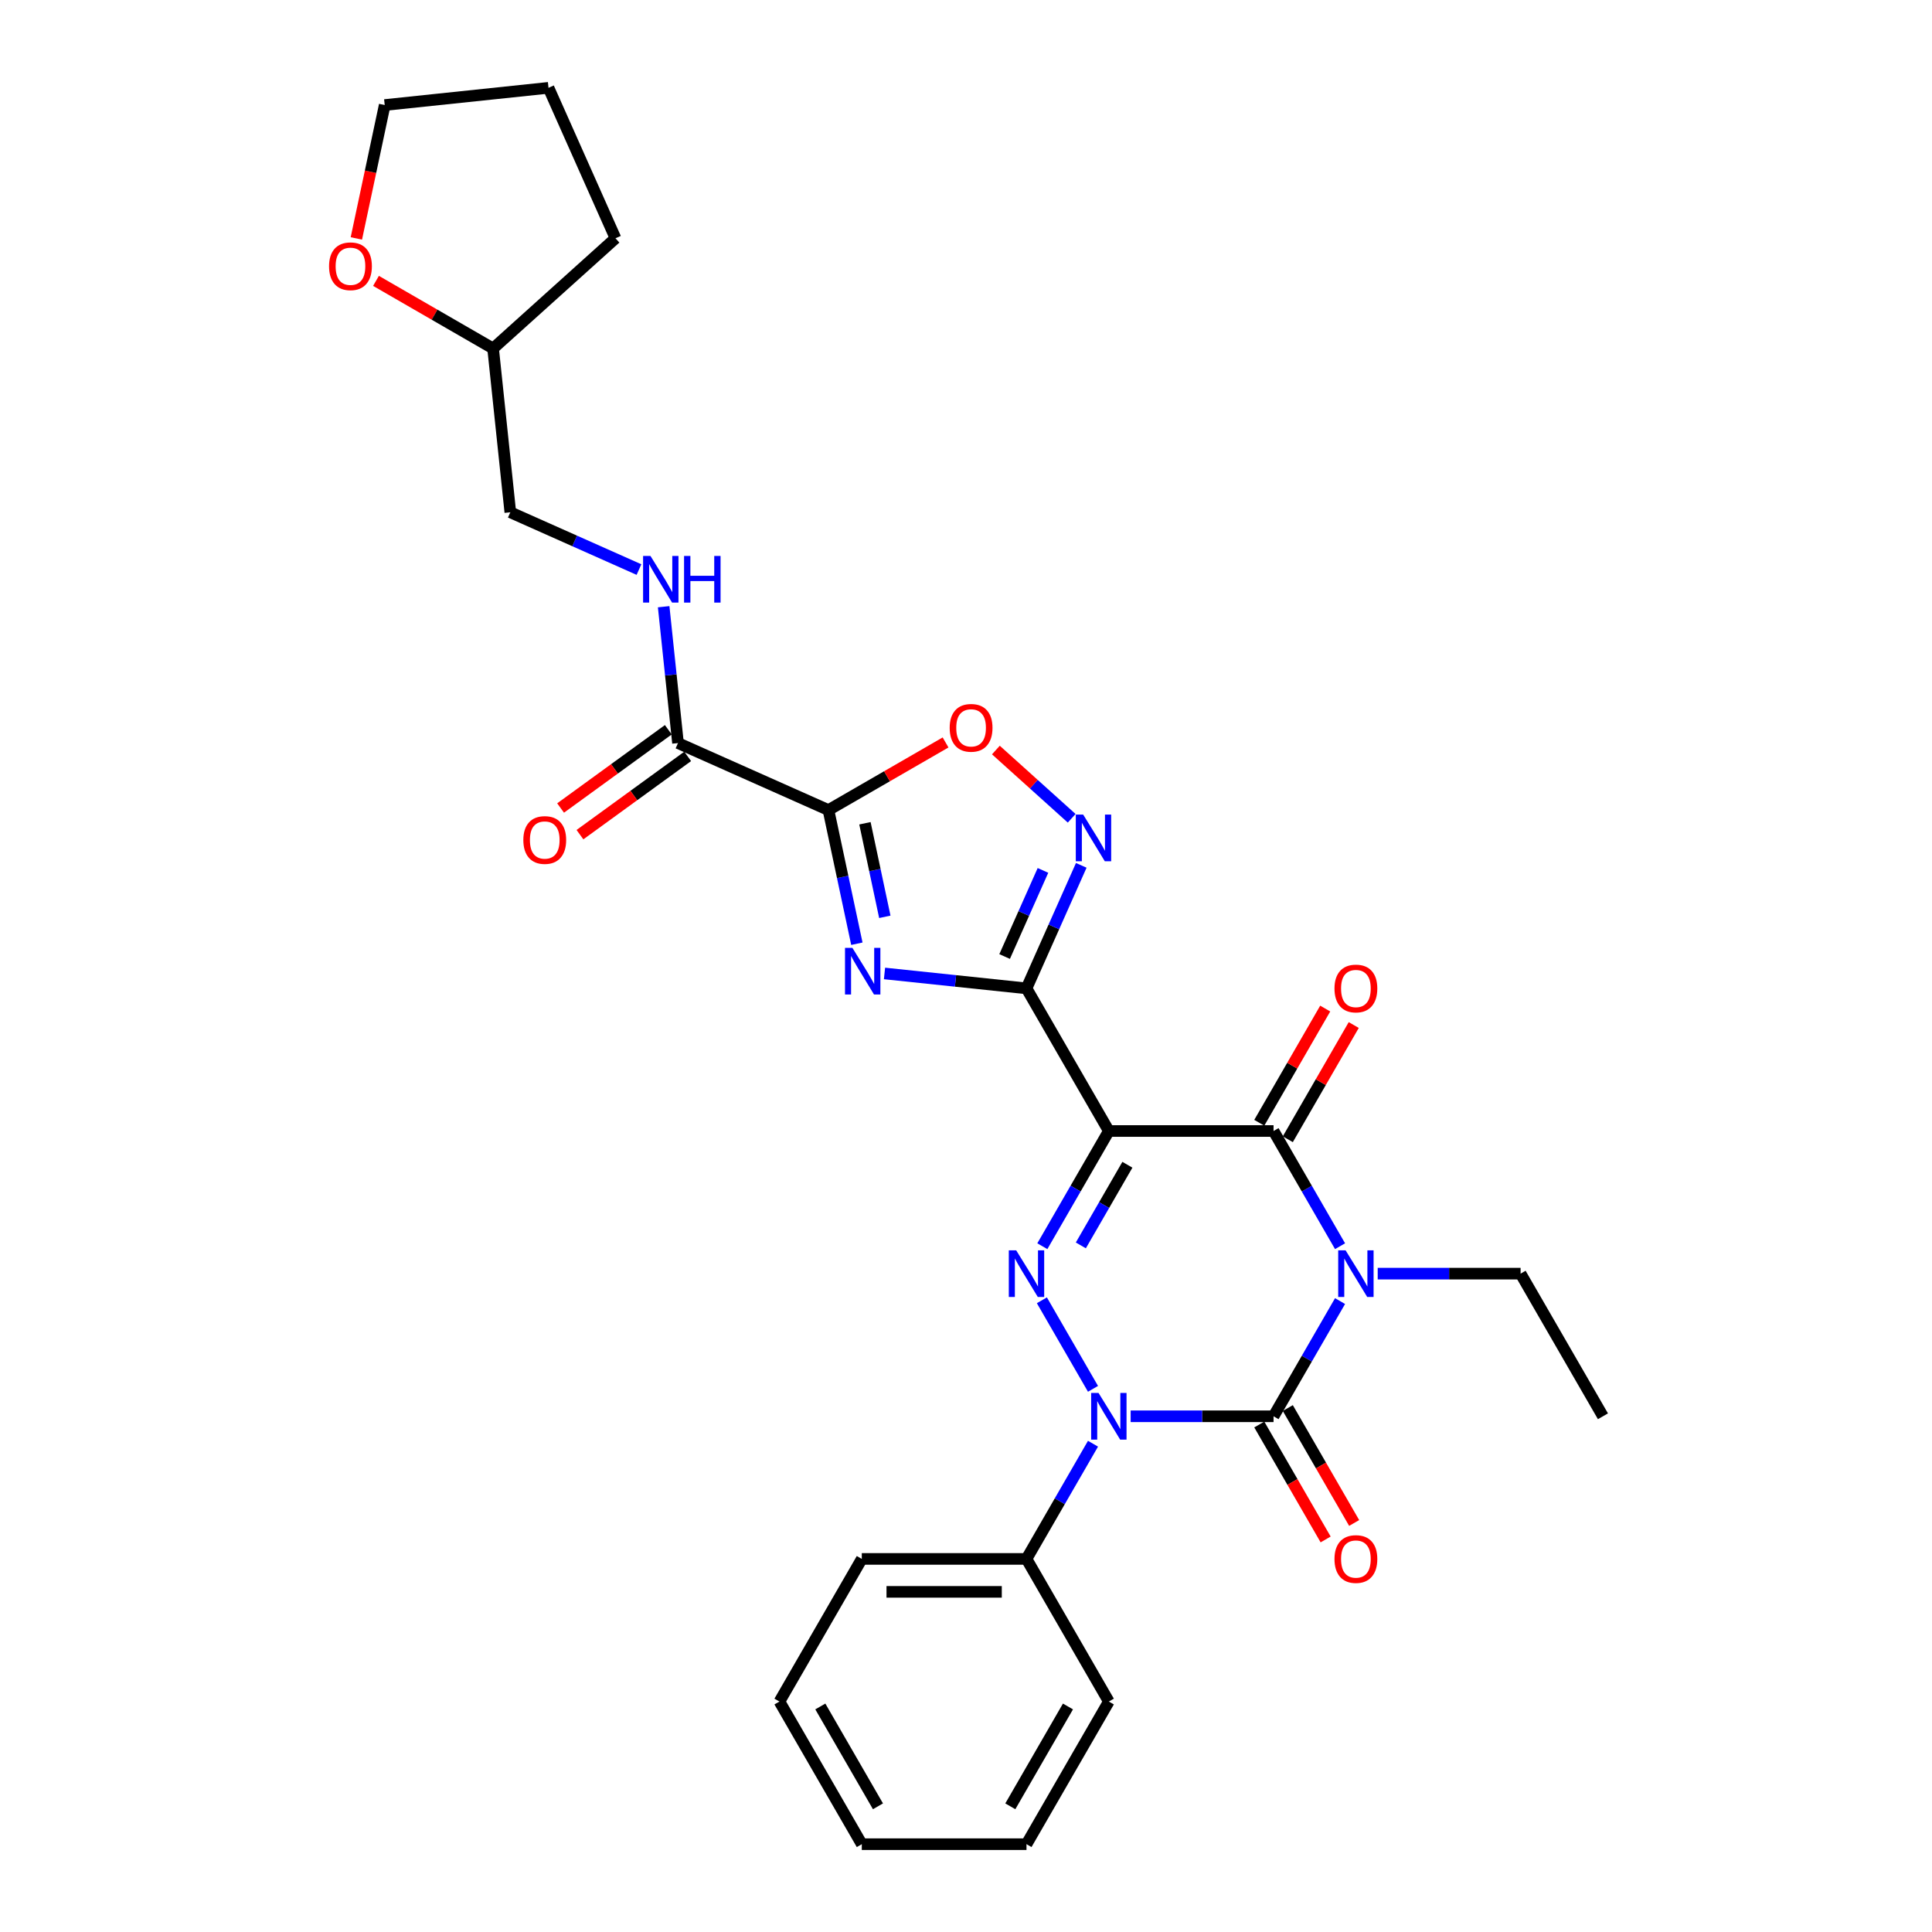 <?xml version='1.0' encoding='iso-8859-1'?>
<svg version='1.1' baseProfile='full'
              xmlns='http://www.w3.org/2000/svg'
                      xmlns:rdkit='http://www.rdkit.org/xml'
                      xmlns:xlink='http://www.w3.org/1999/xlink'
                  xml:space='preserve'
width='1000px' height='1000px' viewBox='0 0 1000 1000'>
<!-- END OF HEADER -->
<rect style='opacity:1.0;fill:#FFFFFF;stroke:none' width='1000' height='1000' x='0' y='0'> </rect>
<path class='bond-1' d='M 693.609,673.439 L 676.397,703.251' style='fill:none;fill-rule:evenodd;stroke:#0000FF;stroke-width:6px;stroke-linecap:butt;stroke-linejoin:miter;stroke-opacity:1' />
<path class='bond-1' d='M 676.397,703.251 L 659.185,733.064' style='fill:none;fill-rule:evenodd;stroke:#000000;stroke-width:6px;stroke-linecap:butt;stroke-linejoin:miter;stroke-opacity:1' />
<path class='bond-5' d='M 693.609,645.034 L 676.397,615.221' style='fill:none;fill-rule:evenodd;stroke:#0000FF;stroke-width:6px;stroke-linecap:butt;stroke-linejoin:miter;stroke-opacity:1' />
<path class='bond-5' d='M 676.397,615.221 L 659.185,585.409' style='fill:none;fill-rule:evenodd;stroke:#000000;stroke-width:6px;stroke-linecap:butt;stroke-linejoin:miter;stroke-opacity:1' />
<path class='bond-16' d='M 713.096,659.236 L 750.077,659.236' style='fill:none;fill-rule:evenodd;stroke:#0000FF;stroke-width:6px;stroke-linecap:butt;stroke-linejoin:miter;stroke-opacity:1' />
<path class='bond-16' d='M 750.077,659.236 L 787.057,659.236' style='fill:none;fill-rule:evenodd;stroke:#000000;stroke-width:6px;stroke-linecap:butt;stroke-linejoin:miter;stroke-opacity:1' />
<path class='bond-0' d='M 573.936,585.409 L 659.185,585.409' style='fill:none;fill-rule:evenodd;stroke:#000000;stroke-width:6px;stroke-linecap:butt;stroke-linejoin:miter;stroke-opacity:1' />
<path class='bond-2' d='M 573.936,585.409 L 531.312,511.582' style='fill:none;fill-rule:evenodd;stroke:#000000;stroke-width:6px;stroke-linecap:butt;stroke-linejoin:miter;stroke-opacity:1' />
<path class='bond-4' d='M 573.936,585.409 L 556.724,615.221' style='fill:none;fill-rule:evenodd;stroke:#000000;stroke-width:6px;stroke-linecap:butt;stroke-linejoin:miter;stroke-opacity:1' />
<path class='bond-4' d='M 556.724,615.221 L 539.512,645.034' style='fill:none;fill-rule:evenodd;stroke:#0000FF;stroke-width:6px;stroke-linecap:butt;stroke-linejoin:miter;stroke-opacity:1' />
<path class='bond-4' d='M 583.538,602.878 L 571.489,623.746' style='fill:none;fill-rule:evenodd;stroke:#000000;stroke-width:6px;stroke-linecap:butt;stroke-linejoin:miter;stroke-opacity:1' />
<path class='bond-4' d='M 571.489,623.746 L 559.441,644.615' style='fill:none;fill-rule:evenodd;stroke:#0000FF;stroke-width:6px;stroke-linecap:butt;stroke-linejoin:miter;stroke-opacity:1' />
<path class='bond-3' d='M 659.185,733.064 L 622.204,733.064' style='fill:none;fill-rule:evenodd;stroke:#000000;stroke-width:6px;stroke-linecap:butt;stroke-linejoin:miter;stroke-opacity:1' />
<path class='bond-3' d='M 622.204,733.064 L 585.223,733.064' style='fill:none;fill-rule:evenodd;stroke:#0000FF;stroke-width:6px;stroke-linecap:butt;stroke-linejoin:miter;stroke-opacity:1' />
<path class='bond-12' d='M 651.802,737.326 L 668.975,767.07' style='fill:none;fill-rule:evenodd;stroke:#000000;stroke-width:6px;stroke-linecap:butt;stroke-linejoin:miter;stroke-opacity:1' />
<path class='bond-12' d='M 668.975,767.07 L 686.148,796.815' style='fill:none;fill-rule:evenodd;stroke:#FF0000;stroke-width:6px;stroke-linecap:butt;stroke-linejoin:miter;stroke-opacity:1' />
<path class='bond-12' d='M 666.567,728.801 L 683.74,758.545' style='fill:none;fill-rule:evenodd;stroke:#000000;stroke-width:6px;stroke-linecap:butt;stroke-linejoin:miter;stroke-opacity:1' />
<path class='bond-12' d='M 683.74,758.545 L 700.913,788.29' style='fill:none;fill-rule:evenodd;stroke:#FF0000;stroke-width:6px;stroke-linecap:butt;stroke-linejoin:miter;stroke-opacity:1' />
<path class='bond-6' d='M 531.312,511.582 L 494.565,507.719' style='fill:none;fill-rule:evenodd;stroke:#000000;stroke-width:6px;stroke-linecap:butt;stroke-linejoin:miter;stroke-opacity:1' />
<path class='bond-6' d='M 494.565,507.719 L 457.818,503.857' style='fill:none;fill-rule:evenodd;stroke:#0000FF;stroke-width:6px;stroke-linecap:butt;stroke-linejoin:miter;stroke-opacity:1' />
<path class='bond-8' d='M 531.312,511.582 L 545.487,479.744' style='fill:none;fill-rule:evenodd;stroke:#000000;stroke-width:6px;stroke-linecap:butt;stroke-linejoin:miter;stroke-opacity:1' />
<path class='bond-8' d='M 545.487,479.744 L 559.662,447.906' style='fill:none;fill-rule:evenodd;stroke:#0000FF;stroke-width:6px;stroke-linecap:butt;stroke-linejoin:miter;stroke-opacity:1' />
<path class='bond-8' d='M 519.989,495.096 L 529.912,472.809' style='fill:none;fill-rule:evenodd;stroke:#000000;stroke-width:6px;stroke-linecap:butt;stroke-linejoin:miter;stroke-opacity:1' />
<path class='bond-8' d='M 529.912,472.809 L 539.834,450.522' style='fill:none;fill-rule:evenodd;stroke:#0000FF;stroke-width:6px;stroke-linecap:butt;stroke-linejoin:miter;stroke-opacity:1' />
<path class='bond-13' d='M 565.736,747.266 L 548.524,777.078' style='fill:none;fill-rule:evenodd;stroke:#0000FF;stroke-width:6px;stroke-linecap:butt;stroke-linejoin:miter;stroke-opacity:1' />
<path class='bond-13' d='M 548.524,777.078 L 531.312,806.891' style='fill:none;fill-rule:evenodd;stroke:#000000;stroke-width:6px;stroke-linecap:butt;stroke-linejoin:miter;stroke-opacity:1' />
<path class='bond-29' d='M 565.736,718.861 L 539.275,673.029' style='fill:none;fill-rule:evenodd;stroke:#0000FF;stroke-width:6px;stroke-linecap:butt;stroke-linejoin:miter;stroke-opacity:1' />
<path class='bond-14' d='M 666.567,589.671 L 683.632,560.115' style='fill:none;fill-rule:evenodd;stroke:#000000;stroke-width:6px;stroke-linecap:butt;stroke-linejoin:miter;stroke-opacity:1' />
<path class='bond-14' d='M 683.632,560.115 L 700.697,530.558' style='fill:none;fill-rule:evenodd;stroke:#FF0000;stroke-width:6px;stroke-linecap:butt;stroke-linejoin:miter;stroke-opacity:1' />
<path class='bond-14' d='M 651.802,581.147 L 668.866,551.59' style='fill:none;fill-rule:evenodd;stroke:#000000;stroke-width:6px;stroke-linecap:butt;stroke-linejoin:miter;stroke-opacity:1' />
<path class='bond-14' d='M 668.866,551.59 L 685.931,522.033' style='fill:none;fill-rule:evenodd;stroke:#FF0000;stroke-width:6px;stroke-linecap:butt;stroke-linejoin:miter;stroke-opacity:1' />
<path class='bond-7' d='M 443.512,488.468 L 436.159,453.877' style='fill:none;fill-rule:evenodd;stroke:#0000FF;stroke-width:6px;stroke-linecap:butt;stroke-linejoin:miter;stroke-opacity:1' />
<path class='bond-7' d='M 436.159,453.877 L 428.806,419.285' style='fill:none;fill-rule:evenodd;stroke:#000000;stroke-width:6px;stroke-linecap:butt;stroke-linejoin:miter;stroke-opacity:1' />
<path class='bond-7' d='M 457.983,474.546 L 452.836,450.332' style='fill:none;fill-rule:evenodd;stroke:#0000FF;stroke-width:6px;stroke-linecap:butt;stroke-linejoin:miter;stroke-opacity:1' />
<path class='bond-7' d='M 452.836,450.332 L 447.689,426.118' style='fill:none;fill-rule:evenodd;stroke:#000000;stroke-width:6px;stroke-linecap:butt;stroke-linejoin:miter;stroke-opacity:1' />
<path class='bond-10' d='M 428.806,419.285 L 350.928,384.612' style='fill:none;fill-rule:evenodd;stroke:#000000;stroke-width:6px;stroke-linecap:butt;stroke-linejoin:miter;stroke-opacity:1' />
<path class='bond-30' d='M 428.806,419.285 L 459.113,401.788' style='fill:none;fill-rule:evenodd;stroke:#000000;stroke-width:6px;stroke-linecap:butt;stroke-linejoin:miter;stroke-opacity:1' />
<path class='bond-30' d='M 459.113,401.788 L 489.42,384.29' style='fill:none;fill-rule:evenodd;stroke:#FF0000;stroke-width:6px;stroke-linecap:butt;stroke-linejoin:miter;stroke-opacity:1' />
<path class='bond-9' d='M 554.699,423.541 L 535.083,405.879' style='fill:none;fill-rule:evenodd;stroke:#0000FF;stroke-width:6px;stroke-linecap:butt;stroke-linejoin:miter;stroke-opacity:1' />
<path class='bond-9' d='M 535.083,405.879 L 515.468,388.217' style='fill:none;fill-rule:evenodd;stroke:#FF0000;stroke-width:6px;stroke-linecap:butt;stroke-linejoin:miter;stroke-opacity:1' />
<path class='bond-11' d='M 350.928,384.612 L 347.219,349.322' style='fill:none;fill-rule:evenodd;stroke:#000000;stroke-width:6px;stroke-linecap:butt;stroke-linejoin:miter;stroke-opacity:1' />
<path class='bond-11' d='M 347.219,349.322 L 343.51,314.033' style='fill:none;fill-rule:evenodd;stroke:#0000FF;stroke-width:6px;stroke-linecap:butt;stroke-linejoin:miter;stroke-opacity:1' />
<path class='bond-15' d='M 345.917,377.715 L 318.04,397.969' style='fill:none;fill-rule:evenodd;stroke:#000000;stroke-width:6px;stroke-linecap:butt;stroke-linejoin:miter;stroke-opacity:1' />
<path class='bond-15' d='M 318.04,397.969 L 290.163,418.222' style='fill:none;fill-rule:evenodd;stroke:#FF0000;stroke-width:6px;stroke-linecap:butt;stroke-linejoin:miter;stroke-opacity:1' />
<path class='bond-15' d='M 355.939,391.508 L 328.062,411.762' style='fill:none;fill-rule:evenodd;stroke:#000000;stroke-width:6px;stroke-linecap:butt;stroke-linejoin:miter;stroke-opacity:1' />
<path class='bond-15' d='M 328.062,411.762 L 300.185,432.016' style='fill:none;fill-rule:evenodd;stroke:#FF0000;stroke-width:6px;stroke-linecap:butt;stroke-linejoin:miter;stroke-opacity:1' />
<path class='bond-18' d='M 330.73,294.805 L 297.435,279.981' style='fill:none;fill-rule:evenodd;stroke:#0000FF;stroke-width:6px;stroke-linecap:butt;stroke-linejoin:miter;stroke-opacity:1' />
<path class='bond-18' d='M 297.435,279.981 L 264.139,265.157' style='fill:none;fill-rule:evenodd;stroke:#000000;stroke-width:6px;stroke-linecap:butt;stroke-linejoin:miter;stroke-opacity:1' />
<path class='bond-21' d='M 531.312,806.891 L 446.064,806.891' style='fill:none;fill-rule:evenodd;stroke:#000000;stroke-width:6px;stroke-linecap:butt;stroke-linejoin:miter;stroke-opacity:1' />
<path class='bond-21' d='M 518.525,823.941 L 458.851,823.941' style='fill:none;fill-rule:evenodd;stroke:#000000;stroke-width:6px;stroke-linecap:butt;stroke-linejoin:miter;stroke-opacity:1' />
<path class='bond-22' d='M 531.312,806.891 L 573.936,880.718' style='fill:none;fill-rule:evenodd;stroke:#000000;stroke-width:6px;stroke-linecap:butt;stroke-linejoin:miter;stroke-opacity:1' />
<path class='bond-24' d='M 787.057,659.236 L 829.681,733.064' style='fill:none;fill-rule:evenodd;stroke:#000000;stroke-width:6px;stroke-linecap:butt;stroke-linejoin:miter;stroke-opacity:1' />
<path class='bond-17' d='M 194.614,145.38 L 224.921,162.877' style='fill:none;fill-rule:evenodd;stroke:#FF0000;stroke-width:6px;stroke-linecap:butt;stroke-linejoin:miter;stroke-opacity:1' />
<path class='bond-17' d='M 224.921,162.877 L 255.228,180.375' style='fill:none;fill-rule:evenodd;stroke:#000000;stroke-width:6px;stroke-linecap:butt;stroke-linejoin:miter;stroke-opacity:1' />
<path class='bond-20' d='M 184.449,123.412 L 191.787,88.889' style='fill:none;fill-rule:evenodd;stroke:#FF0000;stroke-width:6px;stroke-linecap:butt;stroke-linejoin:miter;stroke-opacity:1' />
<path class='bond-20' d='M 191.787,88.889 L 199.125,54.365' style='fill:none;fill-rule:evenodd;stroke:#000000;stroke-width:6px;stroke-linecap:butt;stroke-linejoin:miter;stroke-opacity:1' />
<path class='bond-19' d='M 264.139,265.157 L 255.228,180.375' style='fill:none;fill-rule:evenodd;stroke:#000000;stroke-width:6px;stroke-linecap:butt;stroke-linejoin:miter;stroke-opacity:1' />
<path class='bond-23' d='M 255.228,180.375 L 318.58,123.333' style='fill:none;fill-rule:evenodd;stroke:#000000;stroke-width:6px;stroke-linecap:butt;stroke-linejoin:miter;stroke-opacity:1' />
<path class='bond-32' d='M 199.125,54.365 L 283.906,45.455' style='fill:none;fill-rule:evenodd;stroke:#000000;stroke-width:6px;stroke-linecap:butt;stroke-linejoin:miter;stroke-opacity:1' />
<path class='bond-26' d='M 446.064,806.891 L 403.439,880.718' style='fill:none;fill-rule:evenodd;stroke:#000000;stroke-width:6px;stroke-linecap:butt;stroke-linejoin:miter;stroke-opacity:1' />
<path class='bond-27' d='M 573.936,880.718 L 531.312,954.545' style='fill:none;fill-rule:evenodd;stroke:#000000;stroke-width:6px;stroke-linecap:butt;stroke-linejoin:miter;stroke-opacity:1' />
<path class='bond-27' d='M 552.777,883.267 L 522.94,934.947' style='fill:none;fill-rule:evenodd;stroke:#000000;stroke-width:6px;stroke-linecap:butt;stroke-linejoin:miter;stroke-opacity:1' />
<path class='bond-25' d='M 318.58,123.333 L 283.906,45.455' style='fill:none;fill-rule:evenodd;stroke:#000000;stroke-width:6px;stroke-linecap:butt;stroke-linejoin:miter;stroke-opacity:1' />
<path class='bond-31' d='M 403.439,880.718 L 446.064,954.545' style='fill:none;fill-rule:evenodd;stroke:#000000;stroke-width:6px;stroke-linecap:butt;stroke-linejoin:miter;stroke-opacity:1' />
<path class='bond-31' d='M 424.599,883.267 L 454.435,934.947' style='fill:none;fill-rule:evenodd;stroke:#000000;stroke-width:6px;stroke-linecap:butt;stroke-linejoin:miter;stroke-opacity:1' />
<path class='bond-28' d='M 531.312,954.545 L 446.064,954.545' style='fill:none;fill-rule:evenodd;stroke:#000000;stroke-width:6px;stroke-linecap:butt;stroke-linejoin:miter;stroke-opacity:1' />
<path  class='atom-0' d='M 696.472 647.165
L 704.383 659.952
Q 705.168 661.214, 706.429 663.499
Q 707.691 665.783, 707.759 665.92
L 707.759 647.165
L 710.965 647.165
L 710.965 671.307
L 707.657 671.307
L 699.166 657.327
Q 698.177 655.69, 697.12 653.814
Q 696.097 651.939, 695.79 651.359
L 695.79 671.307
L 692.653 671.307
L 692.653 647.165
L 696.472 647.165
' fill='#0000FF'/>
<path  class='atom-4' d='M 568.6 720.992
L 576.511 733.78
Q 577.295 735.041, 578.557 737.326
Q 579.818 739.611, 579.887 739.747
L 579.887 720.992
L 583.092 720.992
L 583.092 745.135
L 579.784 745.135
L 571.294 731.154
Q 570.305 729.517, 569.248 727.642
Q 568.225 725.766, 567.918 725.187
L 567.918 745.135
L 564.781 745.135
L 564.781 720.992
L 568.6 720.992
' fill='#0000FF'/>
<path  class='atom-5' d='M 525.975 647.165
L 533.887 659.952
Q 534.671 661.214, 535.932 663.499
Q 537.194 665.783, 537.262 665.92
L 537.262 647.165
L 540.468 647.165
L 540.468 671.307
L 537.16 671.307
L 528.669 657.327
Q 527.68 655.69, 526.623 653.814
Q 525.6 651.939, 525.293 651.359
L 525.293 671.307
L 522.156 671.307
L 522.156 647.165
L 525.975 647.165
' fill='#0000FF'/>
<path  class='atom-7' d='M 441.194 490.6
L 449.105 503.387
Q 449.889 504.649, 451.151 506.933
Q 452.413 509.218, 452.481 509.354
L 452.481 490.6
L 455.686 490.6
L 455.686 514.742
L 452.379 514.742
L 443.888 500.761
Q 442.899 499.124, 441.842 497.249
Q 440.819 495.374, 440.512 494.794
L 440.512 514.742
L 437.375 514.742
L 437.375 490.6
L 441.194 490.6
' fill='#0000FF'/>
<path  class='atom-9' d='M 560.649 421.632
L 568.56 434.419
Q 569.344 435.681, 570.606 437.966
Q 571.868 440.25, 571.936 440.387
L 571.936 421.632
L 575.141 421.632
L 575.141 445.775
L 571.834 445.775
L 563.343 431.794
Q 562.354 430.157, 561.297 428.282
Q 560.274 426.406, 559.967 425.826
L 559.967 445.775
L 556.83 445.775
L 556.83 421.632
L 560.649 421.632
' fill='#0000FF'/>
<path  class='atom-10' d='M 491.551 376.729
Q 491.551 370.932, 494.416 367.693
Q 497.28 364.454, 502.634 364.454
Q 507.987 364.454, 510.852 367.693
Q 513.716 370.932, 513.716 376.729
Q 513.716 382.594, 510.818 385.936
Q 507.919 389.244, 502.634 389.244
Q 497.314 389.244, 494.416 385.936
Q 491.551 382.628, 491.551 376.729
M 502.634 386.516
Q 506.317 386.516, 508.294 384.061
Q 510.306 381.571, 510.306 376.729
Q 510.306 371.989, 508.294 369.603
Q 506.317 367.181, 502.634 367.181
Q 498.951 367.181, 496.939 369.568
Q 494.961 371.955, 494.961 376.729
Q 494.961 381.605, 496.939 384.061
Q 498.951 386.516, 502.634 386.516
' fill='#FF0000'/>
<path  class='atom-12' d='M 336.681 287.759
L 344.592 300.546
Q 345.376 301.808, 346.638 304.093
Q 347.899 306.377, 347.968 306.514
L 347.968 287.759
L 351.173 287.759
L 351.173 311.901
L 347.865 311.901
L 339.375 297.921
Q 338.386 296.284, 337.329 294.408
Q 336.306 292.533, 335.999 291.953
L 335.999 311.901
L 332.862 311.901
L 332.862 287.759
L 336.681 287.759
' fill='#0000FF'/>
<path  class='atom-12' d='M 354.071 287.759
L 357.345 287.759
L 357.345 298.023
L 369.689 298.023
L 369.689 287.759
L 372.962 287.759
L 372.962 311.901
L 369.689 311.901
L 369.689 300.751
L 357.345 300.751
L 357.345 311.901
L 354.071 311.901
L 354.071 287.759
' fill='#0000FF'/>
<path  class='atom-13' d='M 690.727 806.959
Q 690.727 801.162, 693.591 797.923
Q 696.455 794.683, 701.809 794.683
Q 707.162 794.683, 710.027 797.923
Q 712.891 801.162, 712.891 806.959
Q 712.891 812.824, 709.993 816.166
Q 707.094 819.474, 701.809 819.474
Q 696.489 819.474, 693.591 816.166
Q 690.727 812.858, 690.727 806.959
M 701.809 816.746
Q 705.492 816.746, 707.469 814.29
Q 709.481 811.801, 709.481 806.959
Q 709.481 802.219, 707.469 799.832
Q 705.492 797.411, 701.809 797.411
Q 698.126 797.411, 696.114 799.798
Q 694.136 802.185, 694.136 806.959
Q 694.136 811.835, 696.114 814.29
Q 698.126 816.746, 701.809 816.746
' fill='#FF0000'/>
<path  class='atom-15' d='M 690.727 511.65
Q 690.727 505.853, 693.591 502.614
Q 696.455 499.374, 701.809 499.374
Q 707.162 499.374, 710.027 502.614
Q 712.891 505.853, 712.891 511.65
Q 712.891 517.515, 709.993 520.857
Q 707.094 524.164, 701.809 524.164
Q 696.489 524.164, 693.591 520.857
Q 690.727 517.549, 690.727 511.65
M 701.809 521.436
Q 705.492 521.436, 707.469 518.981
Q 709.481 516.492, 709.481 511.65
Q 709.481 506.91, 707.469 504.523
Q 705.492 502.102, 701.809 502.102
Q 698.126 502.102, 696.114 504.489
Q 694.136 506.876, 694.136 511.65
Q 694.136 516.526, 696.114 518.981
Q 698.126 521.436, 701.809 521.436
' fill='#FF0000'/>
<path  class='atom-16' d='M 270.878 434.788
Q 270.878 428.991, 273.743 425.751
Q 276.607 422.512, 281.961 422.512
Q 287.314 422.512, 290.179 425.751
Q 293.043 428.991, 293.043 434.788
Q 293.043 440.653, 290.145 443.994
Q 287.246 447.302, 281.961 447.302
Q 276.641 447.302, 273.743 443.994
Q 270.878 440.687, 270.878 434.788
M 281.961 444.574
Q 285.643 444.574, 287.621 442.119
Q 289.633 439.63, 289.633 434.788
Q 289.633 430.048, 287.621 427.661
Q 285.643 425.24, 281.961 425.24
Q 278.278 425.24, 276.266 427.627
Q 274.288 430.014, 274.288 434.788
Q 274.288 439.664, 276.266 442.119
Q 278.278 444.574, 281.961 444.574
' fill='#FF0000'/>
<path  class='atom-18' d='M 170.319 137.819
Q 170.319 132.022, 173.183 128.783
Q 176.047 125.543, 181.401 125.543
Q 186.754 125.543, 189.619 128.783
Q 192.483 132.022, 192.483 137.819
Q 192.483 143.684, 189.585 147.026
Q 186.686 150.334, 181.401 150.334
Q 176.081 150.334, 173.183 147.026
Q 170.319 143.718, 170.319 137.819
M 181.401 147.606
Q 185.084 147.606, 187.061 145.151
Q 189.073 142.661, 189.073 137.819
Q 189.073 133.079, 187.061 130.692
Q 185.084 128.271, 181.401 128.271
Q 177.718 128.271, 175.706 130.658
Q 173.728 133.045, 173.728 137.819
Q 173.728 142.695, 175.706 145.151
Q 177.718 147.606, 181.401 147.606
' fill='#FF0000'/>
</svg>
